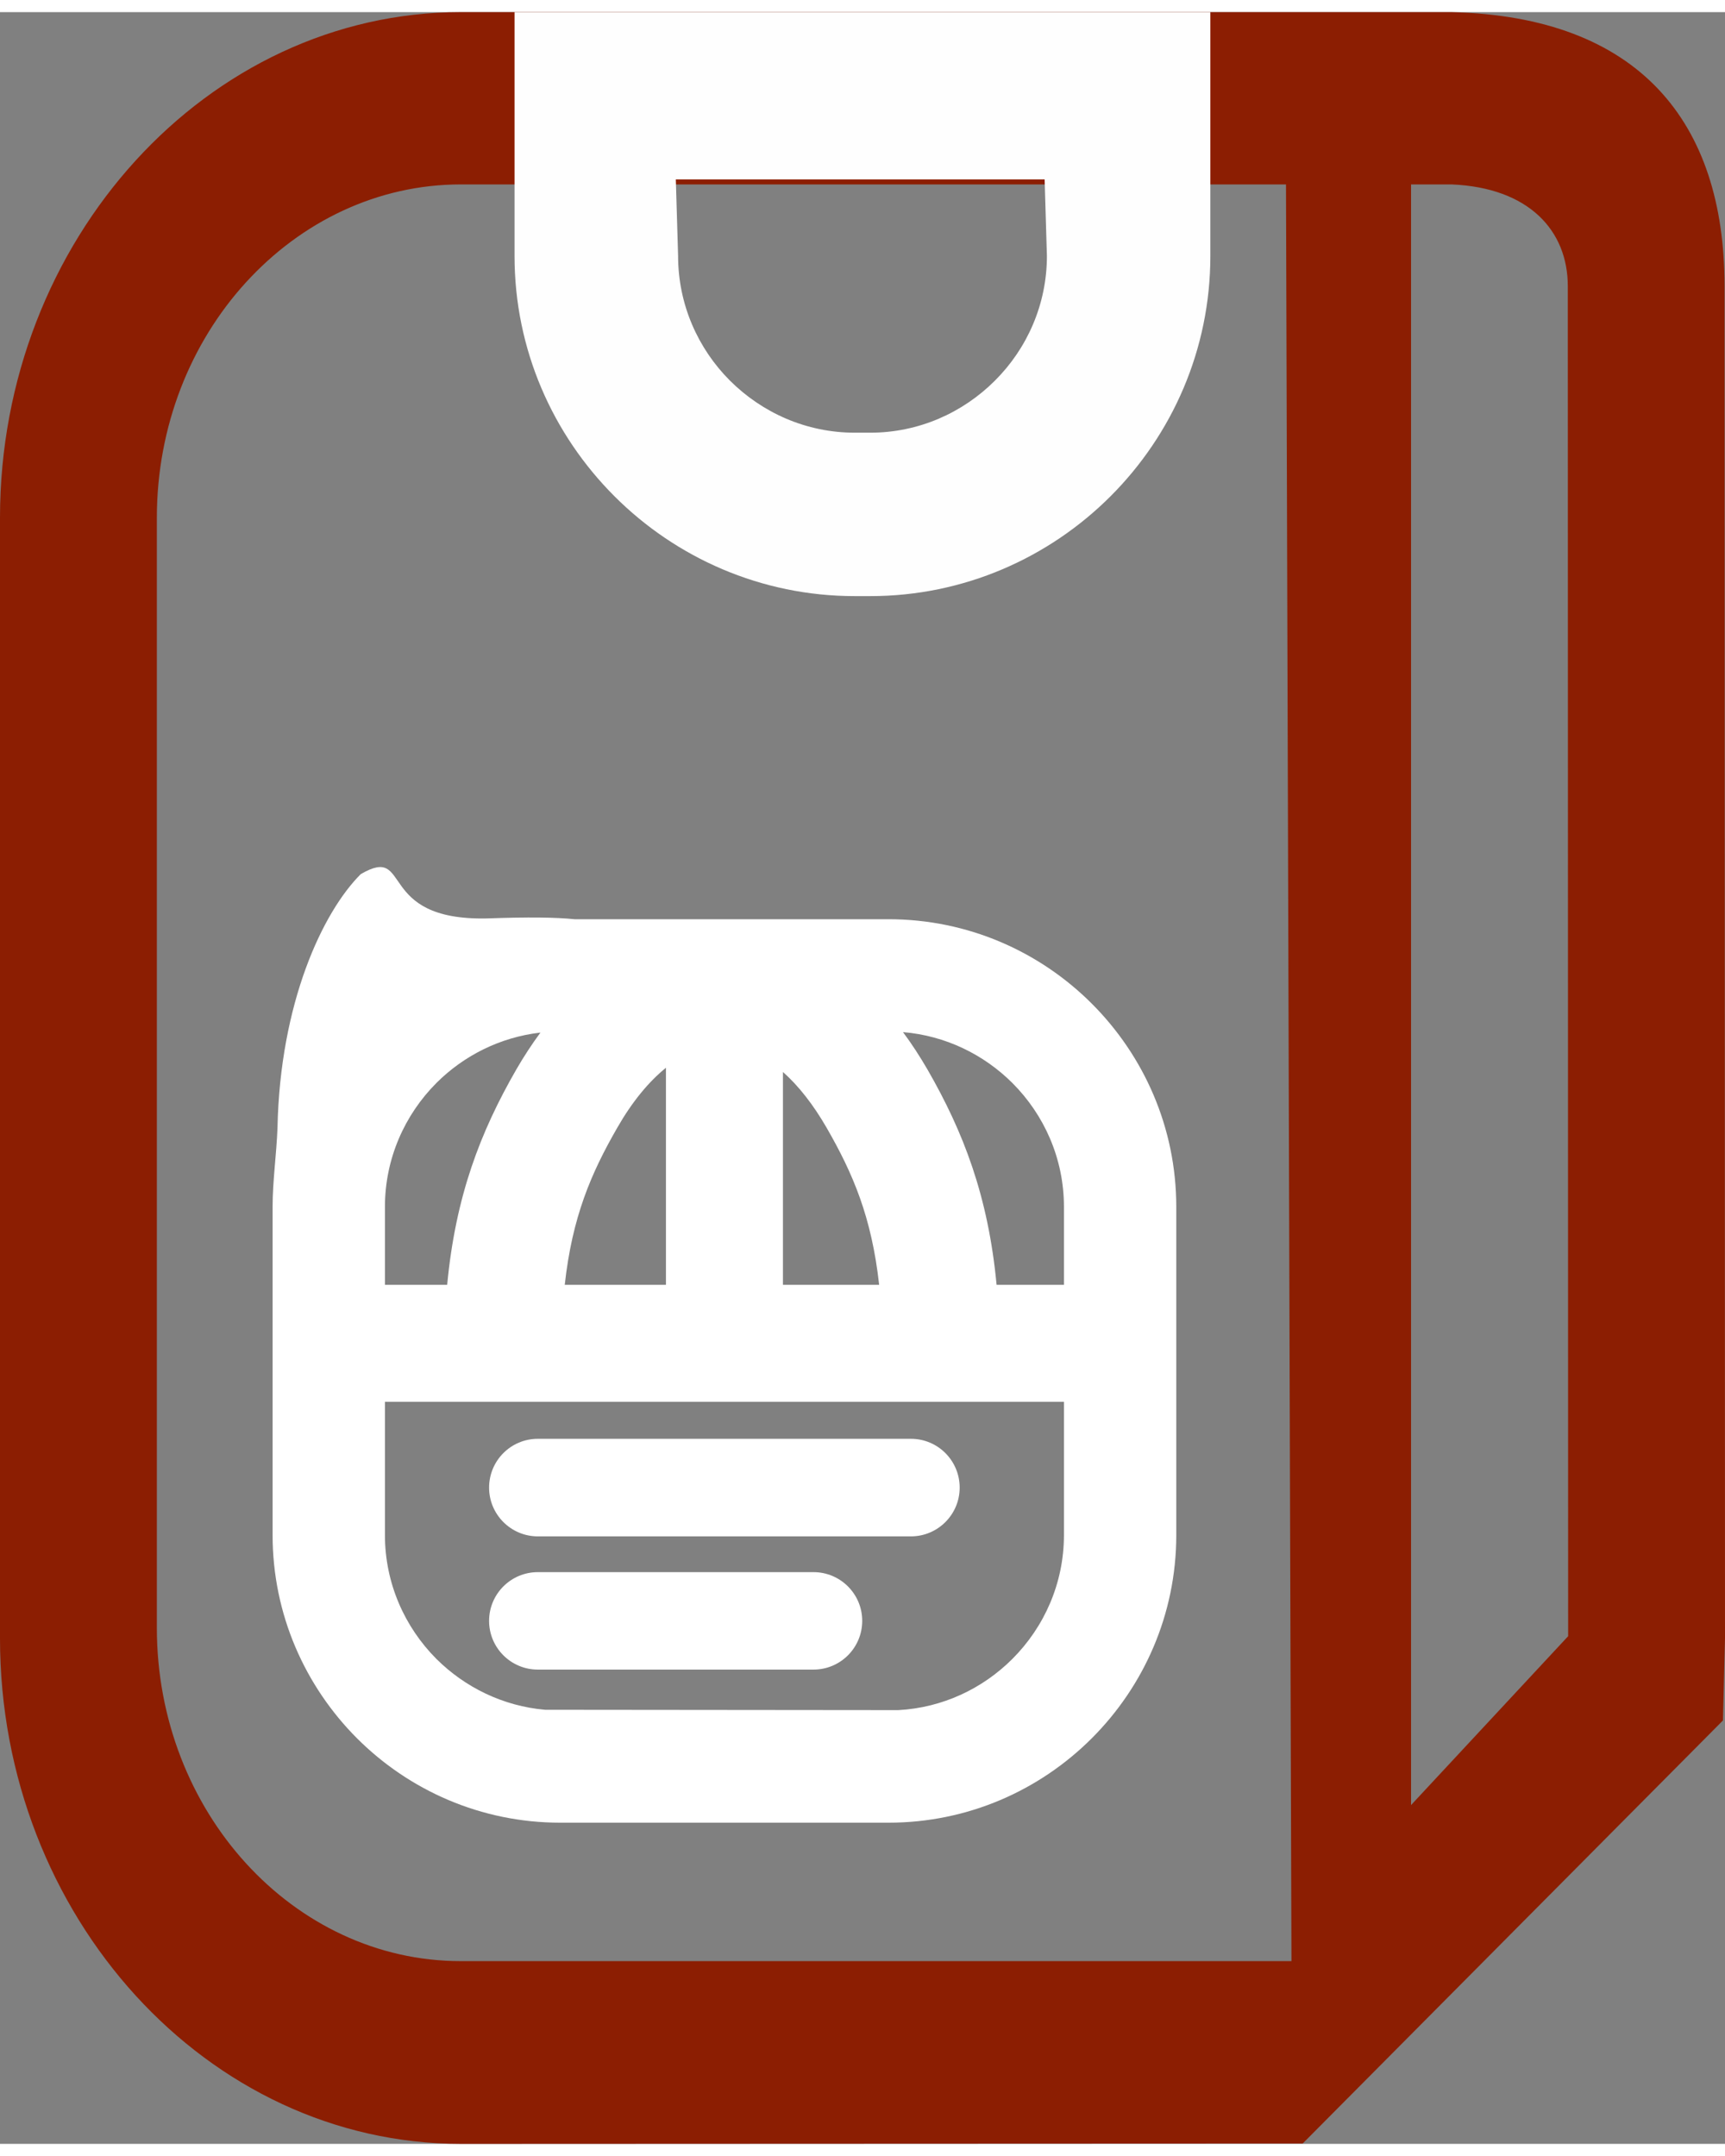 <?xml version="1.0" encoding="UTF-8"?>
<!DOCTYPE svg PUBLIC "-//W3C//DTD SVG 1.1//EN" "http://www.w3.org/Graphics/SVG/1.1/DTD/svg11.dtd">
<!-- Creator: CorelDRAW 2018 (64 Bit Versión de evaluación) -->
<svg xmlns="http://www.w3.org/2000/svg" xml:space="preserve" width="40px" height="50px" version="1.1" style="shape-rendering:geometricPrecision; text-rendering:geometricPrecision; image-rendering:optimizeQuality; fill-rule:evenodd; clip-rule:evenodd"
viewBox="0 0 15.187 18.77"
 xmlns:xlink="http://www.w3.org/1999/xlink">
 <rect x="0" y="0" width="15.187" height="18.77" fill="#808080" stroke="none"/>
 <defs>
  <style type="text/css">
   <![CDATA[
    .fil0 {fill:#8C1E02;fill-rule:nonzero}
    .fil1 {fill:#FEFEFE;fill-rule:nonzero}
    .fil2 {fill:white;fill-rule:nonzero}
   ]]>
  </style>
 </defs>
 <g id="Capa_x0020_1">
  <g id="_1185304192">
   <path class="fil0" d="M4.057 0l8.722 0c1.647,0.039 2.404,0.962 2.404,2.413l0.004 11.906 -0.018 0.723 -3.7 3.725 -7.412 0.003c-1.114,0 -2.128,-0.5 -2.863,-1.306 -0.737,-0.809 -1.194,-1.922 -1.194,-3.145l0 -9.867c0,-1.223 0.457,-2.337 1.194,-3.145 0.735,-0.806 1.749,-1.307 2.863,-1.307zm7.313 17.161l-0.048 -15.644 -7.265 0c-0.737,0 -1.407,0.331 -1.892,0.863 -0.484,0.53 -0.784,1.264 -0.784,2.072l0 9.775c0,0.807 0.3,1.541 0.784,2.072 0.485,0.532 1.155,0.862 1.892,0.862l7.313 0zm1.053 -15.644l0 14.27 1.383 -1.487 -0.003 -11.887c0,-0.49 -0.343,-0.868 -1.024,-0.896l-0.356 0z"/>
   <path class="fil1" d="M10.656 0l0 2.147c0,0.824 -0.336,1.573 -0.879,2.116 -0.542,0.542 -1.291,0.879 -2.115,0.879l-0.137 0c-0.824,0 -1.573,-0.337 -2.115,-0.879 -0.543,-0.543 -0.88,-1.291 -0.88,-2.116l0 -2.147 0.72 0 4.687 0 0.719 0zm-1.439 2.147l-0.02 -0.674 -3.247 0 0.02 0.674c0,0.427 0.175,0.816 0.457,1.098 0.283,0.282 0.671,0.458 1.098,0.458l0.137 0c0.427,0 0.815,-0.176 1.097,-0.458 0.283,-0.282 0.458,-0.671 0.458,-1.098z"/>
   <g>
    <path class="fil2" d="M4.735 13.421c-0.237,0 -0.429,-0.193 -0.429,-0.429 0,-0.238 0.192,-0.43 0.429,-0.43l3.285 0c0.237,0 0.429,0.192 0.429,0.43 0,0.236 -0.192,0.429 -0.429,0.429l-3.285 0z"/>
    <path class="fil2" d="M4.735 14.594c-0.237,0 -0.429,-0.192 -0.429,-0.429 0,-0.237 0.192,-0.429 0.429,-0.429l2.427 0c0.237,0 0.429,0.192 0.429,0.429 0,0.237 -0.192,0.429 -0.429,0.429l-2.427 0z"/>
    <path class="fil2" d="M5.059 7.987l2.764 0c0.697,0 1.33,0.284 1.789,0.743 0.459,0.459 0.744,1.092 0.744,1.789l0 2.891c0,0.697 -0.285,1.33 -0.744,1.789 -0.459,0.459 -1.092,0.743 -1.789,0.743l-2.891 0c-0.697,0 -1.33,-0.284 -1.789,-0.743 -0.458,-0.459 -0.743,-1.092 -0.743,-1.789l0 -2.891c0,-0.226 0.034,-0.461 0.043,-0.693 0.022,-1.103 0.398,-1.902 0.733,-2.236 0.458,-0.267 0.122,0.412 1.113,0.39 0.358,-0.013 0.608,-0.01 0.77,0.007zm2.891 0.994c0.076,0.102 0.148,0.213 0.216,0.33 0.315,0.548 0.534,1.112 0.608,1.895l0.593 0 0 -0.687c0,-0.424 -0.174,-0.81 -0.454,-1.09 -0.252,-0.251 -0.589,-0.417 -0.963,-0.448zm-0.042 5.97c0.391,-0.021 0.744,-0.19 1.005,-0.451 0.28,-0.28 0.454,-0.666 0.454,-1.09l0 -1.174 -5.978 0 0 1.174c0,0.424 0.174,0.81 0.453,1.09 0.251,0.25 0.587,0.416 0.958,0.448l3.108 0.003zm-3.971 -3.745c0.074,-0.783 0.293,-1.347 0.608,-1.895 0.067,-0.116 0.138,-0.224 0.213,-0.326 -0.355,0.041 -0.675,0.203 -0.916,0.444 -0.279,0.28 -0.453,0.666 -0.453,1.09l0 0.687 0.548 0zm3.34 -1.384c-0.116,-0.201 -0.246,-0.368 -0.384,-0.49l0 1.874 0.847 0c-0.066,-0.597 -0.231,-0.981 -0.463,-1.384zm-1.414 -0.527c-0.155,0.125 -0.301,0.305 -0.428,0.527 -0.232,0.403 -0.397,0.787 -0.463,1.384l0.891 0 0 -1.911z"/>
   </g>
  </g>
 </g>
</svg>
